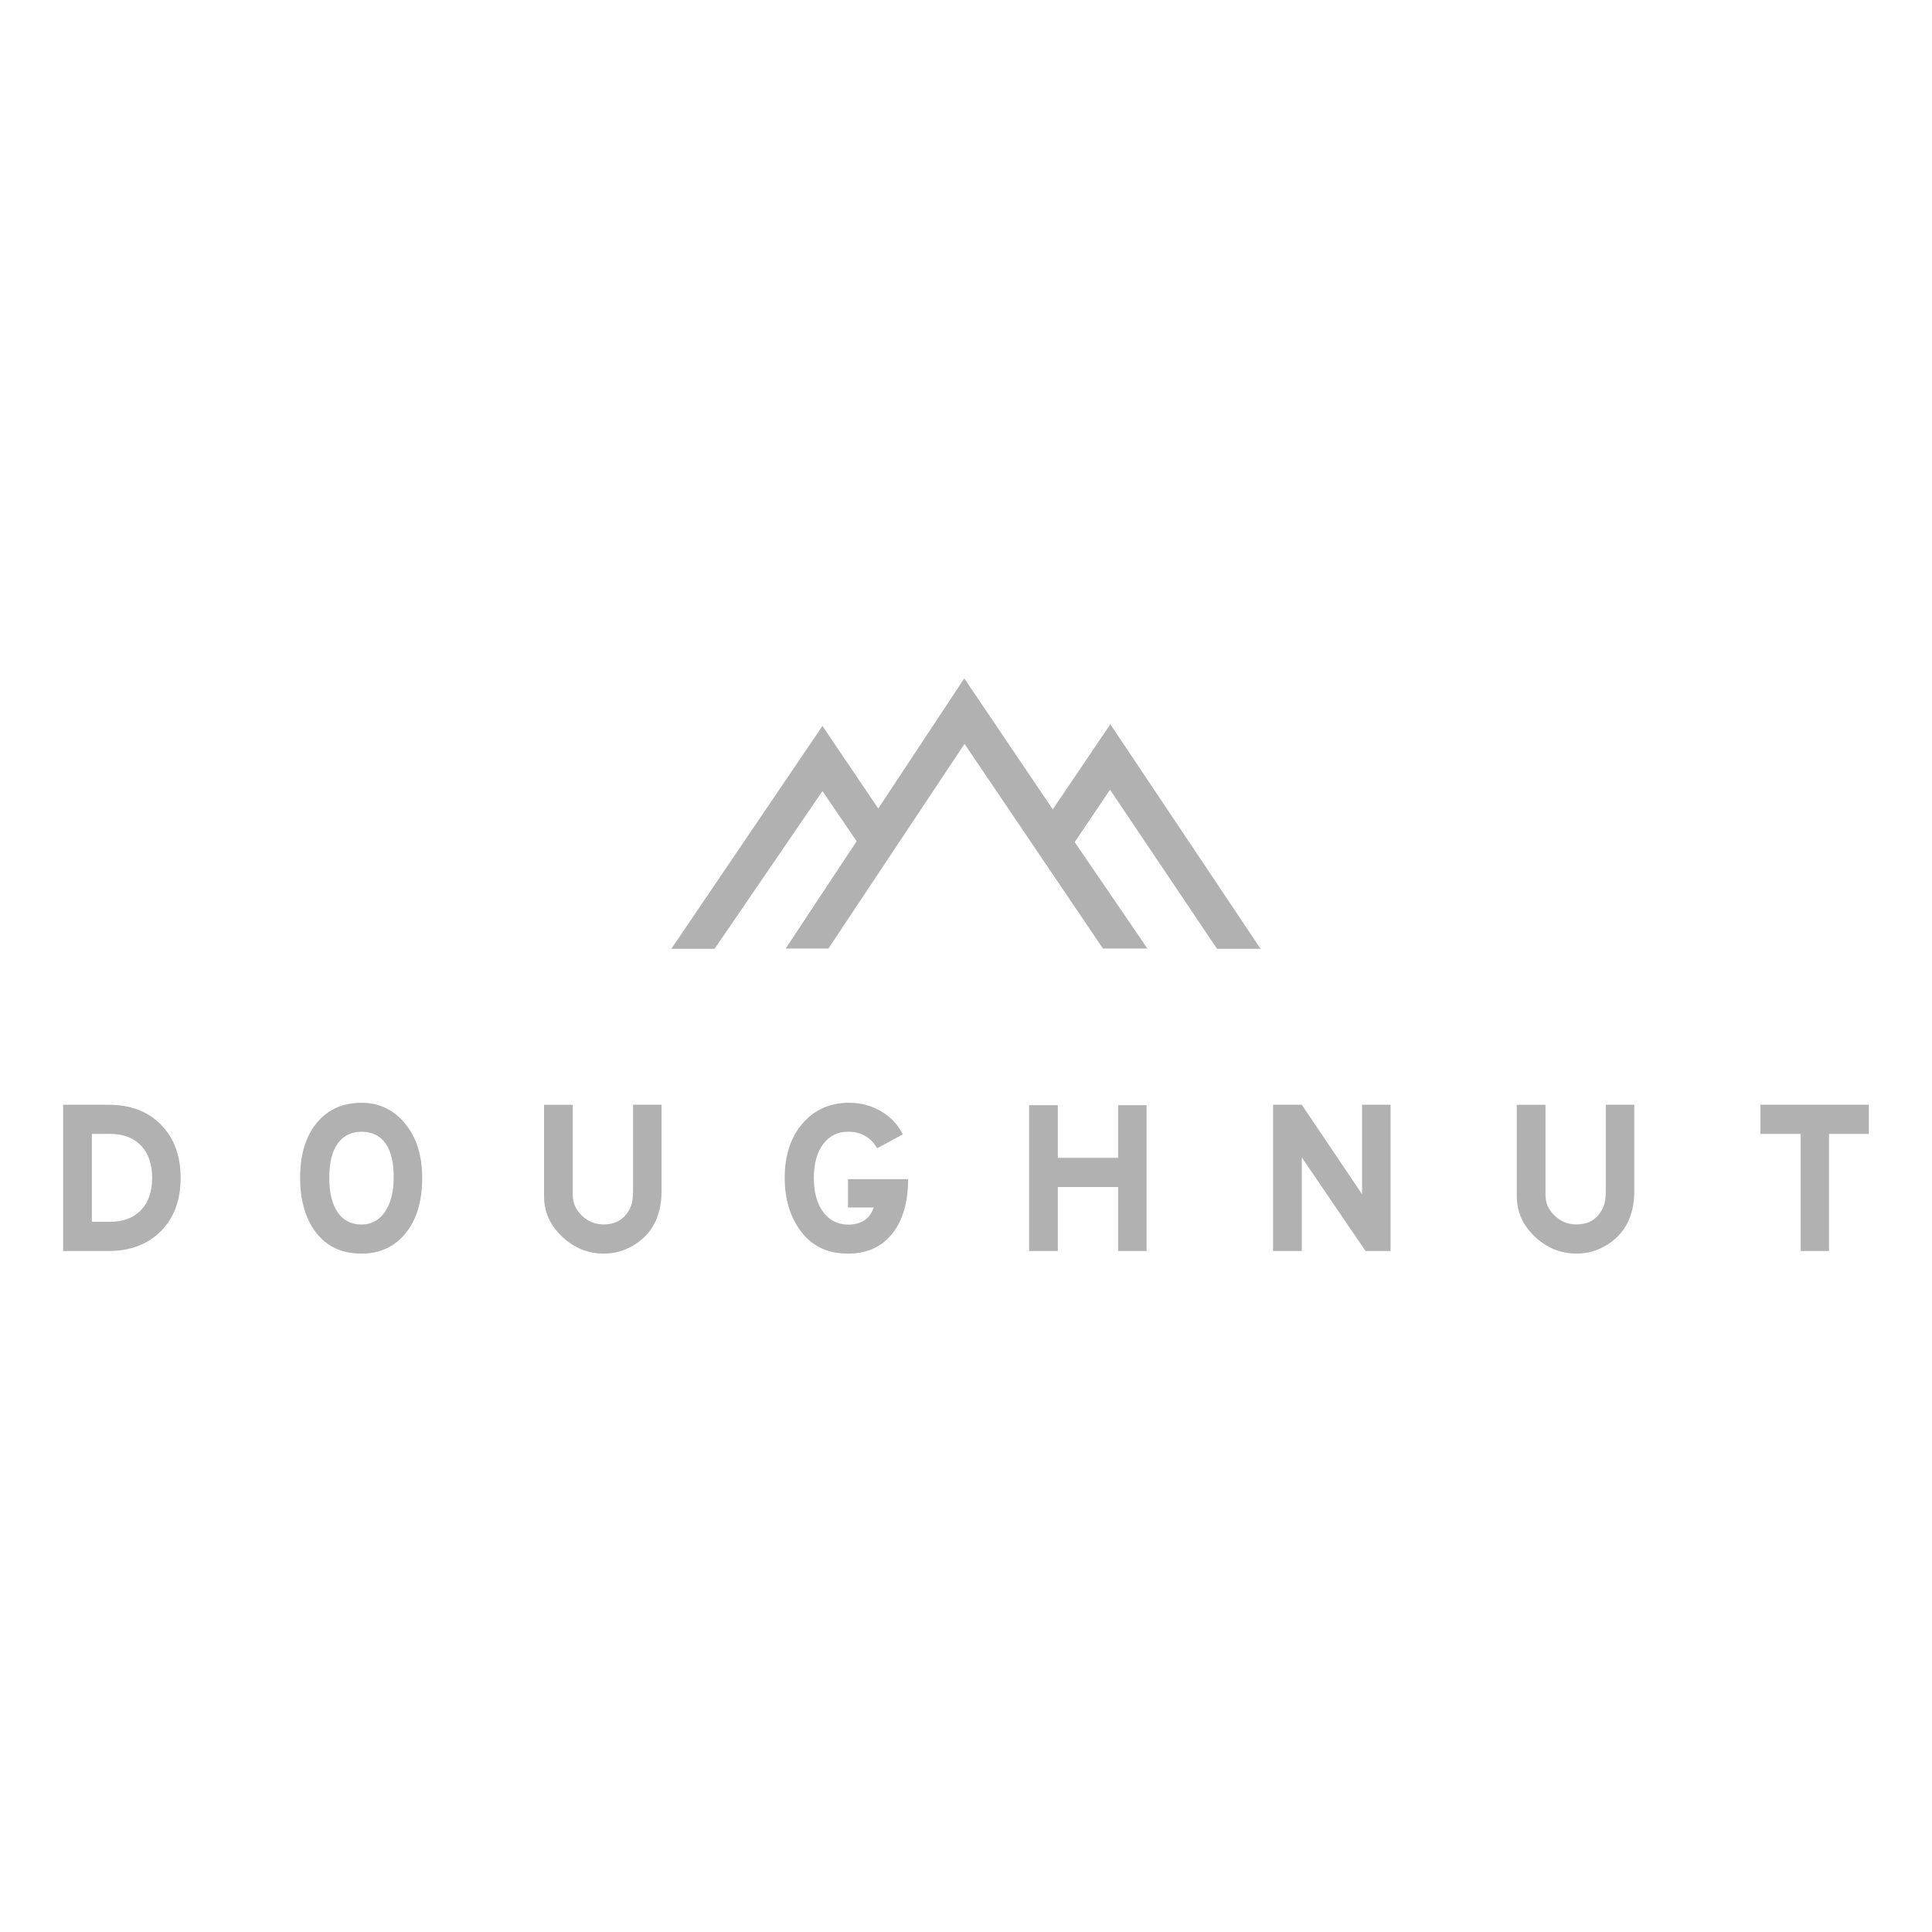 <?xml version="1.0" encoding="utf-8"?>
<!-- Generator: Adobe Illustrator 27.8.1, SVG Export Plug-In . SVG Version: 6.00 Build 0)  -->
<svg version="1.1" id="Warstwa_1" xmlns="http://www.w3.org/2000/svg" xmlns:xlink="http://www.w3.org/1999/xlink" x="0px" y="0px"
	 viewBox="0 0 600 600" style="enable-background:new 0 0 600 600;" xml:space="preserve">
<style type="text/css">
	.st0{fill-rule:evenodd;clip-rule:evenodd;fill:#B2B1B1;}
	.st1{fill:#B2B1B1;}
</style>
<g>
	<polygon class="st0" points="255.42,225.45 208.47,294.68 221.91,294.68 255.42,245.69 266.03,261.26 244.01,294.57 257.28,294.57 
		299.54,231.02 342.52,294.57 356.33,294.57 333.76,261.52 344.73,245.25 377.97,294.68 391.5,294.68 344.82,224.92 326.95,251.35 
		299.46,210.68 272.75,251.09 	"/>
	<g>
		<path class="st1" d="M56.1,365.8c0,6.89-2.04,12.4-6.12,16.53c-4.08,4.12-9.5,6.18-16.25,6.18H19.61v-45.42h14.12
			c6.8,0,12.23,2.07,16.29,6.22C54.07,353.46,56.1,358.95,56.1,365.8z M47.25,365.8c0-4.28-1.16-7.63-3.48-10.04
			c-2.32-2.41-5.51-3.62-9.56-3.62h-5.68v27.3h5.68c4.05,0,7.24-1.2,9.56-3.62C46.09,373.43,47.25,370.08,47.25,365.8z"/>
		<path class="st1" d="M131.12,365.8c0,7.21-1.71,12.93-5.14,17.17c-3.42,4.23-8,6.35-13.72,6.35c-6.4,0-11.29-2.43-14.67-7.3
			c-2.93-4.23-4.39-9.64-4.39-16.22c0-7.16,1.71-12.84,5.14-17.03c3.42-4.19,8.06-6.29,13.92-6.29c5.49,0,10.01,2.15,13.55,6.46
			C129.35,353.24,131.12,358.86,131.12,365.8z M122.26,365.67c0.04-4.5-0.78-8-2.47-10.47c-1.69-2.48-4.2-3.72-7.53-3.72
			c-3.11,0-5.56,1.19-7.33,3.58c-1.78,2.39-2.67,5.97-2.67,10.75c0,4.6,0.87,8.16,2.6,10.68c1.73,2.53,4.2,3.79,7.4,3.79
			c3.06,0,5.49-1.32,7.3-3.95C121.36,373.67,122.26,370.13,122.26,365.67z"/>
		<path class="st1" d="M205.45,369.92c0,4.01-0.79,7.46-2.36,10.34c-1.49,2.71-3.64,4.89-6.45,6.56c-2.82,1.67-5.85,2.5-9.09,2.5
			c-4.96,0-9.29-1.77-13.01-5.3c-3.72-3.54-5.58-7.69-5.58-12.47v-28.45h8.92v28.11c0,2.43,0.96,4.55,2.87,6.35
			c1.91,1.8,4.13,2.7,6.66,2.7c3.69,0,6.38-1.53,8.04-4.6c0.77-1.35,1.15-3.26,1.15-5.74v-26.83h8.85V369.92z"/>
		<path class="st1" d="M282.02,366.21c0,7.16-1.65,12.81-4.93,16.93c-3.29,4.12-7.86,6.18-13.72,6.18c-6.26,0-11.11-2.25-14.53-6.76
			c-3.42-4.51-5.14-10.1-5.14-16.76c0-6.98,1.85-12.61,5.54-16.9c3.69-4.28,8.52-6.42,14.46-6.42c3.6,0,6.89,0.87,9.87,2.6
			c2.97,1.73,5.25,4.13,6.83,7.2l-7.98,4.33c-1.98-3.42-5-5.14-9.06-5.14c-3.24,0-5.82,1.29-7.74,3.88
			c-1.91,2.59-2.87,6.07-2.87,10.44c0,4.46,0.96,7.99,2.87,10.58c1.92,2.6,4.54,3.91,7.87,3.96c4.1-0.09,6.71-1.87,7.84-5.34h-7.98
			v-8.79H282.02z"/>
		<path class="st1" d="M356.09,388.51h-8.85v-19.87h-18.72v19.87h-8.92v-45.28h8.92v16.35h18.72v-16.35h8.85V388.51z"/>
		<path class="st1" d="M431.85,388.51h-7.77l-19.8-29.06v29.06h-8.92v-45.42h8.92L423,370.87v-27.78h8.85V388.51z"/>
		<path class="st1" d="M507.54,369.92c0,4.01-0.79,7.46-2.36,10.34c-1.49,2.71-3.64,4.89-6.45,6.56c-2.82,1.67-5.85,2.5-9.09,2.5
			c-4.96,0-9.29-1.77-13.01-5.3s-5.58-7.69-5.58-12.47v-28.45h8.92v28.11c0,2.43,0.96,4.55,2.87,6.35c1.91,1.8,4.13,2.7,6.66,2.7
			c3.69,0,6.38-1.53,8.04-4.6c0.77-1.35,1.15-3.26,1.15-5.74v-26.83h8.85V369.92z"/>
		<path class="st1" d="M580.39,352.15h-12.37v36.36h-8.79v-36.36h-12.5v-9.06h33.66V352.15z"/>
	</g>
</g>
<g>
</g>
<g>
</g>
<g>
</g>
<g>
</g>
<g>
</g>
<g>
</g>
</svg>

